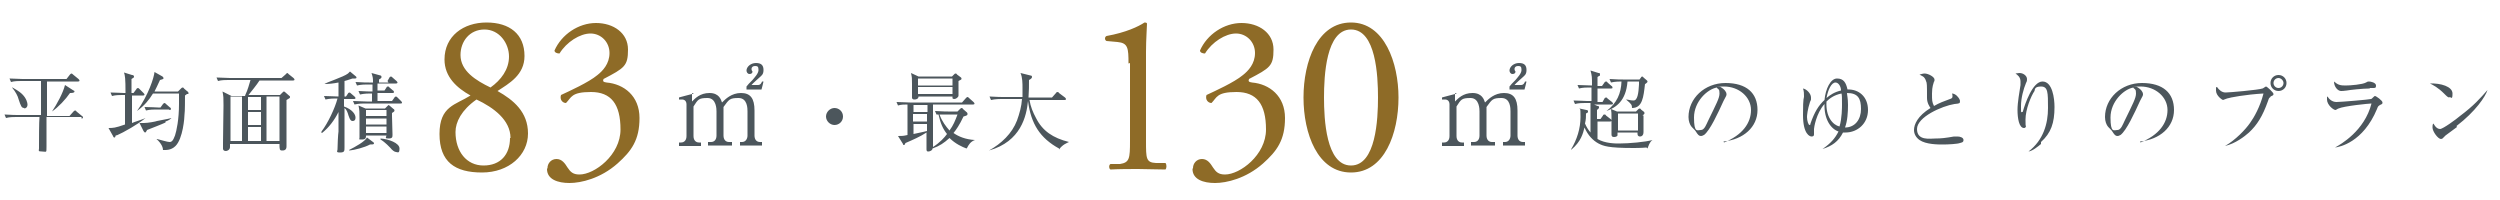 <svg data-name="レイヤー_1" xmlns="http://www.w3.org/2000/svg" viewBox="0 0 500 40"><path d="M16.3 23.4h-7v5.9c0 1.4 0 1-.9 1s-.6-.2-.6-.6V29c0-.8 0-4.7.1-5.6H3.2c-.5 0-1.3 0-2 .2l-.3-.7c1.4.1 2.4.1 2.7.1h4.6v-6.8h-4c-.5 0-1.3 0-2 .2l-.3-.7c.9 0 1.8.1 2.6.1h8.8l.7-.9c.1-.1.2-.2.3-.2s.2.1.3.2l1.1.9s.2.2.2.3c0 .2-.2.2-.3.2H9.4v6.9h4.5l.8-.9c.1-.1.2-.2.3-.2s.2 0 .3.2l1.1.9c.1 0 .2.2.2.3 0 .2-.2.2-.3.2zM4.9 21.6c-.6 0-.7-.3-1.2-1.8-.1-.5-.6-1.5-1.3-2.3h.1c1.4.8 1.7 1.1 2 1.4.8.8 1 1.7 1 2 0 .6-.4.8-.7.8zm9.1-3c-.9 1.3-2.3 2.8-3.6 3.7 1-1.5 2.2-3.7 2.6-5.3l1.7 1.1c.1 0 .2.1.2.2 0 .2-.3.3-.8.3zm9.2 8.4c-.2.5-.2.5-.3.5s-.2 0-.3-.3l-.9-1.6c.9 0 1.3 0 3.3-.7V19h-.6c-.4 0-1.3 0-2 .2l-.3-.7c1.1 0 2.1.1 2.7.1h.3c0-3-.1-3.5-.3-4.1l1.6.5c.2 0 .4.1.4.3s0 .2-.5.5v2.8h.4l.6-.8c0-.1.2-.2.3-.2s.2.1.3.2l.8.8s.2.2.2.3c0 .2-.2.2-.3.2h-2.2v5.5c.4-.2 2.4-.8 2.7-1-1.4 1.2-4.4 2.9-5.8 3.5zm14.2-8.2s-.3.2-.4.3c0 .6 0 3.3-.1 3.8 0 .6-.3 4.8-1.8 6.3-.9.9-2 .8-2.5.8 0-.4-.2-1.2-1.3-2.2h.1c.8.2 2.1.6 2.5.6s.7-.2 1.1-1.3c.3-.9.8-3.2.8-6.3v-2.1h-5.2c-.8 1.3-1.7 2.4-3.2 3.5 2.3-3.2 3.4-6.7 3.5-7.8l1.6.9s.2.2.2.3c0 .2 0 .2-.7.4-.5 1.1-.8 1.7-1.1 2.3h4.7l.6-.6c.1-.1.2-.2.3-.2s.2 0 .3.2l.7.6c.1 0 .2.2.2.3s0 .2-.1.2zm-4.3 5.7c-.6.3-3.2 1.3-3.7 1.5 0 .1-.2.3-.2.4 0 0-.1.1-.2.1s-.2-.2-.3-.3l-.8-1.6h.9c.8 0 2.4-.3 2.6-.4.9-.2 2.2-.4 2.9-.6-.3.3-.6.5-1.2.7zm.7-2.6h-2.6c-.4 0-1.3 0-2 .2l-.3-.7c1.2 0 2.4.1 2.7.1h.5l.5-.7c.1-.1.2-.2.3-.2s.1 0 .3.2l.8.7c.1 0 .2.2.2.3s-.1.2-.3.2zm15.3-3c.4-.8.8-2.2 1-2.9h-4.5c-.5 0-1.3 0-2 .2l-.3-.7c.9 0 1.8.1 2.7.1h10.3l.8-.7.3-.3s.2 0 .3.2l1 .8s.2.2.2.3c0 .2-.2.2-.3.2h-6.7c-.5.8-1.8 2.4-2.2 2.9H56l.5-.5c.2-.2.2-.2.3-.2s.2.1.3.2l.8.7c.1 0 .1.2.1.2 0 .2 0 .2-.7.6v9.3c0 .8-.6.8-.9.8-.5 0-.5-.3-.5-1.3H46v.6c0 .6-.6.8-.8.8-.6 0-.6-.4-.6-.5v-1.1c0-1.9.1-5.9.1-7.5s0-1.8-.2-2.8l1.8.9H49zm-3 .4v8.9h2.3v-8.9h-2.3zm6.1 2.7v-2.6h-2.6V22h2.6zm0 3v-2.6h-2.6V25h2.6zm0 3.2v-2.8h-2.6v2.8h2.6zm3.7 0v-8.9h-2.6v8.9h2.6zm8.4-1.9c1.3-1.7 2.7-4.7 3.2-6.6h-.4c-.2 0-1.2 0-2 .2l-.3-.7c1 0 2 .1 2.9.1v-2.8c-1 .2-1.9.3-2.8.3.3-.3 3.8-1.4 4.7-2.1l.4-.4 1.2 1s.1.1.1.2c0 .2-.2.2-.3.2h-.5c-.4.1-.8.3-1.6.5v3.1h.3l.4-.6c0-.1.2-.2.3-.2s.2.1.3.2l.7.6s.2.2.2.3c0 .2-.2.2-.3.2h-2v1.5c1.7.6 2.3 1.6 2.3 2.2s-.3.7-.6.7-.5-.2-.8-1.1c-.2-.7-.4-1.2-.8-1.5v7.9c0 .7 0 1-.9 1s-.5-.3-.5-.6c0-.6.1-3.1.2-3.6v-3.9c-.8 1.6-1.9 3.1-3.3 4.2h-.1zm5.5 3.7c1.2-.6 3.2-1.7 3.6-2.5l1.2.9c.1 0 .2.2.2.3 0 .2-.4.2-.8.2-1.1.6-3.1 1.1-4.1 1.2zm7.7-13.8l.4-.7c0-.1.2-.2.3-.2s.2.1.3.2l.8.7s.2.2.2.3-.1.2-.3.2h-3.7v1.4h1.4l.4-.6c0-.1.1-.2.3-.2s.2.1.3.2l.7.6c.1 0 .2.2.2.3 0 .2-.2.2-.3.2h-3v1.6h2.9l.5-.7c0-.1.2-.2.3-.2s.2.1.3.2l.7.7s.2.2.2.3c0 .2-.1.2-.3.2h-7.2c-.3 0-1.2 0-2 .2l-.3-.7c.9 0 1.8.1 2.7.1h1.1v-1.6H74c-.2 0-1.2 0-2 .2l-.3-.7c.5 0 1.3.1 2.8.1v-1.4h-1.1c-.3 0-1.2 0-2 .2l-.3-.7c1.3.1 2.4.1 2.7.1h.8c0-.8 0-1-.3-1.9l1.8.5s.2 0 .2.3-.4.4-.5.5v.6h1.9zm-.4 5.4l.4-.4.2-.2s.2.1.3.2l.7.6c.1 0 .2.2.2.3 0 .2-.2.3-.5.5v.6c0 .6.1 3.2.1 3.7s0 .8-.8.8-.5-.2-.4-.6h-4.1c0 .4 0 .8-.8.8s-.5 0-.5-.4v-3.7c0-1.5 0-1.7-.2-2.7l1.4.6H77zm-3.9.4v1.2h4.1V22h-4.1zm0 1.7v1.2h4.1v-1.2h-4.1zm0 1.6v1.3h4.1v-1.3h-4.1zm2.9 2.4c1.6.1 3.8.9 3.8 2s-.4.7-.7.7-.8-.4-1.1-.8c-.1-.1-1.1-1.2-2-1.7zm253.2 1.8c-1 .1-2.4.1-2.6.1-5.1 0-6-.4-7-.9-1.1-.6-2.1-1.6-2.8-3.2-.3 1.2-.7 2.8-2.6 4.4h-.1c1.2-2 1.9-4.2 1.9-6.5s-.1-1.3-.2-1.7l1.4.3c.2 0 .3.1.3.3s0 .2-.4.4c0 .6 0 1.2-.2 2 .3.7.6 1.2 1.1 1.8v-5.9H317c-.4 0-1.3 0-2 .2l-.3-.7c1.1 0 2.1.1 2.7.1h.9v-2.7h-.5c-.4 0-1.3 0-2 .2l-.3-.7c1 0 2 .1 2.9.1 0-1.7 0-1.9-.3-3l1.6.5c.2 0 .3 0 .3.3s-.1.3-.2.3q-.2.1-.3.2v1.8h.9l.5-.7c0-.1.2-.2.3-.2s.2 0 .3.2l.8.7c.1 0 .2.2.2.3 0 .2-.1.2-.3.2h-2.7v2.7h1l.4-.7c0-.1.2-.2.3-.2s.2 0 .3.2l.9.7s.2.2.2.3c0 .2-.2.2-.3.2h-3.5l.7.3c.3 0 .3.1.3.3s-.1.2-.3.4l-.1.1v1.8h.7l.5-.7c0-.1.1-.2.3-.2s.2 0 .3.2l.9.7s.2.1.2.3-.1.2-.3.2h-2.5v3.5c1.5.9 3.6.9 4.3.9 2 0 5.3-.3 6.7-.7-.6.4-.8 1.2-1 1.7zm-.3-12.7c-.3 2.6-.5 4.8-2.6 4.8 0-.6-.1-.8-1.2-1.7.4 0 .9.2 1.5.2.8 0 1-1.4 1.1-3.2v-.6h-2.3c-.3 3.9-2.3 5.2-4.2 5.9 2.1-1.6 2.9-3.5 3-5.9-.3 0-1.3 0-2.1.2l-.3-.7c1.2.1 2.5.1 2.7.1h3.3l.3-.4c0-.1.2-.2.2-.2s.2 0 .3.2l.7.6s.1.1.1.2 0 .2-.6.6zm-.3 6.3v3.3c0 .8-.5.9-.7.9s-.5-.1-.5-.5v-.3h-4v.6c-.1.2-.4.3-.7.3-.4 0-.5-.2-.5-.5v-3.2c0-1 0-1.3-.1-1.9l1.2.5h3.8l.4-.4c.1-.1.2-.2.3-.2s.2 0 .3.2l.5.4c.1 0 .2.2.2.3s0 .2-.4.5zm-1.1-.4h-4v3.4h4v-3.4zm17.2 5.8c3.7-1.5 5.4-3.9 5.4-6.5s-2.4-4.7-5.4-4.7-.5 0-.7.1c.9.5 1.2 1.1 1.2 1.4s0 .3-.6 1.4c-1.1 2.4-2.7 5.9-3.9 6.8-.1 0-.3.2-.6.2-.4 0-.6-.2-1.1-1-.1-.2-.8-.8-.9-1-.2-.3-.5-.9-.5-1.8 0-3.7 3.2-6.8 7.4-6.8s6.4 2 6.4 5.4-2.8 5.9-6.8 6.3zm-1.4-11c-1.9.3-4.6 2.8-4.6 6s.7 2.5 1.4 2.5 1.1-1.2 1.4-1.8c1.7-3.5 2.3-4.6 2.3-5.5s-.2-.8-.5-1.1zm25.6 9h-.4c-.9 1.8-2.2 2.7-4.1 3.3 1.6-1.1 2.5-2.1 3.2-3.5-1.5-.5-2.9-2.4-2.8-5.5-1.7 1.9-2.1 4.8-2.1 5v1.1c0 .3-.2.4-.5.4s-1.7-.4-1.7-4.3.2-3.2.2-3.7 0-1.1-.2-1.6c.7.1 1.6 1 1.6 1.8s0 .3-.2.9c-.5 1.5-.6 2.7-.6 3 0 .8.3 1.6.5 1.6s.2-.2.2-.3c.8-2.3 1.6-3.6 2.8-4.7.2-2.2 1.2-4.3 2.5-4.3s1.8.8 2.1 2.2c2.2-.1 4.1 1.4 4.1 4.1s-2.1 4.5-4.5 4.5zm-.7-7.8c-1.5.3-2.4 1-3 1.6-.2 3.1 1.3 4.7 2.6 5 .5-1.6.5-3.9.5-4.4 0-1.2 0-1.9-.1-2.2zm-1.2-2.2c-.8 0-1.5 1.4-1.8 3.1.7-.6 1.6-1.2 2.9-1.5 0-.8-.5-1.6-1.1-1.6zm2.3 2.1c0 .4.2 1 .2 2.4s-.1 3.2-.6 4.5c2 0 3.2-1.6 3.2-3.7s-.6-3.2-2.8-3.2zm22.6 10c-.5.2-2.4.3-3.4.3s-3.4 0-4.7-.9c-.7-.5-1.1-1.2-1.1-2 0-1.1.7-2.8 3.3-4.4-.2-.3-.7-1-.7-2 0-2.7 0-3-.2-3.4-.1-.4-.4-.8-.6-.9-.5-.3-.6-.3-.7-.4.2 0 .6-.2 1-.2.8 0 2 .7 2 1.2s0 .3-.1.4c-.1.4-.4 1-.4 2.4s0 1.7.4 2.5c1-.6 2.1-1 3.2-1.4.3-.1.5-.2.5-.5s0-.3-.1-.6c.3 0 .8.2 1.1.6.3.3.5.7.5.9 0 .5-.1.5-1.1.6-2.5.4-7.5 2.6-7.5 5s2.6 1.9 3.7 1.9 2-.1 3.7-.4h.7c.5 0 1.2.2 1.2.7s-.4.5-.7.6zm16.2.2c-.6.5-1.7 1.4-2.5 1.5 3-2.3 3.9-5.6 3.9-8.7s0-4.3-1.4-4.3-1.2.7-1.3.9c-.7 1-1.8 3.7-1.8 5.7s.1 1.1.1 1.2 0 .5-.4.5c-1 0-1.3-2-1.3-3.6s.4-3.6.6-5v-.7c0-.9-.6-1.3-1-1.6.2 0 .5-.1.8-.1.8 0 1.5.6 1.5 1.2s-.1.5-.2.8c-.5 1.2-1 3-1 4.6s0 1.2.2 1.2.1 0 .2-.2c.4-1.4 1.9-5.9 3.9-5.9s2.4 3.4 2.4 5.1c0 3.2-.7 5.2-2.7 7zm19.9-.3c3.7-1.5 5.4-3.9 5.4-6.5s-2.4-4.7-5.4-4.7-.5 0-.7.1c.9.5 1.2 1.1 1.2 1.4s0 .3-.6 1.4c-1.1 2.4-2.7 5.9-3.9 6.8-.1 0-.3.2-.6.2-.4 0-.6-.2-1.1-1-.1-.2-.8-.8-.9-1-.2-.3-.5-.9-.5-1.8 0-3.7 3.2-6.8 7.4-6.8s6.4 2 6.4 5.4-2.8 5.9-6.8 6.3zm-1.4-11c-1.9.3-4.6 2.8-4.6 6s.7 2.5 1.4 2.5 1.1-1.2 1.4-1.8c1.7-3.5 2.3-4.6 2.3-5.5s-.2-.8-.5-1.1zm27.4 1.9c-.3.2-.3.2-.5.8-1.1 3.1-2.2 4.8-3.8 6.3-.9.8-2.7 2.2-4.8 2.7 2.1-1.2 4.1-3.3 5-4.6.8-1.1 2-3.2 2.7-5.9-3.6.2-6.7.8-7.3 1-.1 0-.7.3-.8.3s-1.4-.8-1.4-1.9 0-.5.2-.7c.4.6 1 1.1 1.7 1.1s6.5-.5 7.4-.8c.1 0 .6-.4.7-.4.2 0 1.5 1.2 1.5 1.5s-.2.3-.6.5zm1.6-1.2c-.9 0-1.6-.7-1.6-1.6s.7-1.6 1.6-1.6 1.6.7 1.6 1.6-.7 1.6-1.6 1.6zm0-2.6c-.6 0-1 .5-1 1s.4 1 1 1 1-.5 1-1-.5-1-1-1zM476 21c-.3.2-.4.2-.6.8-2.8 6.7-7.5 7.6-8.4 7.7 1.1-.6 5.9-3.3 7.3-8.8-.5 0-5.5.5-6.6 1-.1 0-.5.3-.6.3-.4 0-1.7-1-1.7-2.1s0-.3.1-.6c.3.5.9 1.1 1.8 1.1s6.7-.5 6.9-.6c.2 0 .6-.6.8-.6s1.5.9 1.5 1.3-.2.3-.5.5zm-2.1-3.3c-1.3 0-4.1.3-4.5.4-.8.1-.9.1-1.2.1-.6 0-1.4-.8-1.4-1.9.8.7 1.3.8 2.3.8s3.4-.2 4.1-.6c.3-.2.4-.2.6-.2.3 0 1.4.2 1.4.8s-.2.5-1.2.5zm16 1.8c-.3 0-.5-.2-1.1-.8-1.2-1.2-2.2-1.7-2.8-2 2.1-.1 4.5.6 4.5 2s-.3.7-.6.7zm1.5 5.9c-.4.3-2 1.5-2.3 1.7l-.6.6s-.2.1-.3.1c-.6 0-1.7-1.5-1.7-2.3s.1-.6.2-.8c.4.8.9 1.1 1.3 1.1.6 0 3.3-2 4-2.6 2.8-2.1 4.1-3.6 5.5-5.2-.4 1.3-2.4 4.3-6.2 7.2zm-298.1 4.3c-.8-.3-2.2-.9-3.4-2.1-1.1 1-2 1.6-3.4 2.1 0 .4-.6.6-.8.6s-.4 0-.4-.4v-3.4c-1.2.8-2.8 1.5-4.2 2.1-.2.4-.2.4-.3.4s-.2 0-.2-.2l-1-1.6c.9 0 1 0 1.9-.2v-6.1c-.6 0-1.3 0-1.9.2l-.3-.7c.9 0 1.8.1 2.7.1h10.4l.8-.9c.1-.1.2-.2.3-.2s.1 0 .3.2l.9.8s.2.2.2.3c0 .2-.2.2-.3.2h-8v8.5c1.4-.9 2.3-1.9 2.8-2.6-.8-1-1.3-2.1-1.7-3.9h-.4l-.3-.7c1.4.1 2.6.1 2.6.1h1.9l.5-.5s.2-.2.3-.2.2 0 .3.2l.8.7c.1.1.1.2.1.3s0 .2-.2.3c0 0-.5.2-.6.2-.8 1.7-1.5 2.7-2 3.3 1 .7 2.4 1.3 4.3 1.4-.9.3-1.3 1-1.6 1.6zm-1.6-13.6v3c0 .4-.6.7-.8.7-.5 0-.4-.2-.4-.5h-6.8c0 .5-.5.6-.8.6-.5 0-.5-.3-.5-.4v-2.8c0-1.1 0-1.2-.2-2.1l1.5.7h6.7l.5-.5s.1-.1.2-.1.2 0 .3.2l.8.6s.1.1.1.2c0 .2 0 .2-.6.5zm-9 4.9v1.4h2.8V21h-2.8zm2.7 1.8h-2.8v1.5h2.8v-1.5zm-2.7 1.9v2.1c2-.4 2.2-.5 2.7-.6v-1.4h-2.7zm7.8-9h-6.9v1.4h6.9v-1.4zm0 1.7h-6.9v1.4h6.9v-1.4zm-1.2 5.5h-1.4c.5 1.4 1.3 2.4 2 3.2.8-1.1 1.1-1.9 1.6-3.2h-2.2zm22.5 6.8c-3.8-2.1-5.6-4.9-6.2-9.5-.3 3-1.4 8.1-7.8 9.9 2.5-1.4 4.6-3.4 5.6-6 .5-1.4.9-2.8 1-4.3h-4.2c-.1 0-1.2 0-2 .2l-.3-.7c1.4.1 2.6.1 2.7.1h3.9v-1.8c0-.9 0-2.1-.4-3l2 .5c.2 0 .3.1.3.3s-.2.4-.6.6c0 1.1 0 2.2-.1 3.5h4.7l.8-.9c0-.1.2-.2.3-.2s.2 0 .3.2l1.2.9s.2.2.2.3c0 .2-.2.2-.3.2h-7c.2 1.3.7 2.5 1.3 3.6 1.3 2.6 3.4 4 6.6 4.8-.4.2-1.3.5-2 1.5zM291 18.6v1.7c.6-.6 1.6-1.7 3.5-1.7s2.3 1.3 2.5 1.9c.7-.7 1.9-1.9 3.8-1.9s2.7 1.1 2.7 3.5v5c0 .8.4 1.3 1.1 1.3h.4v.7h-4.4v-.7h.4c.7 0 1.1-.6 1.1-1.3v-4.8c0-.6 0-2.7-1.8-2.7s-1.9.3-3 1.8v5.7c0 .9.5 1.3 1.1 1.3h.6v.7h-4.8v-.7h.6c.6 0 1.1-.4 1.1-1.3v-4.8c0-.4 0-2.7-1.8-2.7s-1.9.3-2.8 1.7v5.9c0 .9.5 1.3 1.1 1.3h.4v.7h-4.4v-.7h.4c.6 0 1.1-.4 1.1-1.3v-6.3c0-.7-.4-1-.9-1h-.6v-.4c-.1 0 3-.8 3-.8zm10.9-1.3c.3-.4.5-.6 1.2-1.3.4-.5 1.2-1.3 1.2-2s-.2-.8-.7-.8-.7.3-.7.6.2.5.2.5c0 .3-.2.5-.6.5s-.6-.4-.6-.7c0-.7.8-1.5 1.9-1.5s1.5.5 1.5 1.4-.4 1.1-.7 1.4c-.2.2-1.5 1.3-1.7 1.6h1.3c.5 0 .7-.4.8-.7h.3c0 .1-.4 1.6-.4 1.6h-3v-.5zm-163.5 1.3v1.7c.6-.6 1.6-1.7 3.5-1.7s2.3 1.3 2.5 1.9c.7-.7 1.9-1.9 3.8-1.9s2.7 1.1 2.7 3.5v5c0 .8.4 1.3 1.1 1.3h.4v.7H148v-.7h.4c.7 0 1.1-.6 1.1-1.3v-4.8c0-.6 0-2.7-1.8-2.7s-1.9.3-3 1.8v5.7c0 .9.5 1.3 1.1 1.3h.6v.7h-4.8v-.7h.6c.6 0 1.1-.4 1.1-1.3v-4.8c0-.4 0-2.7-1.8-2.7s-1.9.3-2.8 1.7v5.9c0 .9.5 1.3 1.1 1.3h.4v.7h-4.4v-.7h.4c.6 0 1.1-.4 1.1-1.3v-6.3c0-.7-.4-1-.9-1h-.6v-.4c-.1 0 3-.8 3-.8zm10.9-1.3c.3-.4.5-.6 1.2-1.3.4-.5 1.2-1.3 1.2-2s-.2-.8-.7-.8-.7.3-.7.6.2.5.2.5c0 .3-.2.5-.6.5s-.6-.4-.6-.7c0-.7.8-1.5 1.9-1.5s1.5.5 1.5 1.4-.4 1.1-.7 1.4c-.2.2-1.5 1.3-1.7 1.6h1.3c.5 0 .7-.4.8-.7h.3c0 .1-.4 1.6-.4 1.6h-3v-.5zm17.6 7.7c-.9 0-1.7-.8-1.7-1.7s.8-1.7 1.7-1.7 1.7.7 1.7 1.7-.8 1.7-1.7 1.7z" fill="#4c565c"/><path d="M104.9 11.2c0 3.8-3.1 5.5-5.4 7 3.2 1.8 6.1 4.2 6.1 8.5s-3.8 7.8-9.2 7.8-8.5-2.1-8.5-7.7 3.2-5.8 6.2-7.7c-2.7-1.5-5.2-3.7-5.2-7.2 0-4.7 3.8-7.4 8.4-7.4s7.6 2.3 7.6 6.7zm-2.8 16.4c0-3.6-3.4-6.1-6.8-7.7-3 2.1-4.2 4.5-4.2 6.5 0 3.9 2.2 6.7 5.6 6.7s5.3-2.2 5.3-5.5zM92.1 11c0 3.2 3.1 5.1 6 6.5 2.1-1.5 3.7-3.6 3.7-6.2s-1.9-5.4-4.9-5.4-4.8 2.4-4.8 5.1zm17.4 22.6c0-.9.7-1.8 1.8-1.8s1.7.9 2.2 1.7c.6.9 1.1 1.4 2.4 1.4 3 0 8.2-3.9 8.2-9s-1.9-7.5-5.9-7.5-3.9 1.1-5 2.2c-.7 0-1.3-.7-1-1.6 1.7-.8 5.5-2.5 7.3-4 1-.8 2.4-2.2 2.4-4.4s-1.7-3.9-3.8-3.9-4.8 1.7-6.2 4c-.5 0-1-.2-1-.6 1.4-3.2 4.8-5.5 8.3-5.5s6.4 2 6.4 5.3-.7 3.7-4.9 5.9c-.2.5 0 .6.6.7 3.5.3 6.6 2.7 6.6 7.1s-1.6 6.6-4.4 9.1c-3.4 3-7.3 3.9-9.6 3.9s-4.5-.7-4.5-2.8zm116.2-20.9c0-3.1-.1-4.1-2.2-4.3l-2.2-.2c-.4-.2-.4-.8 0-1 3.9-.7 6.4-1.9 7.6-2.7.2 0 .4 0 .5.2 0 .8-.2 3.1-.2 5.7v17.8c0 3.5 0 4.3 2 4.4h1.9c.3.4.2 1.1 0 1.3-1.8 0-3.9-.1-5.5-.1s-3.7 0-5.5.1c-.3-.1-.4-.9 0-1.1h1.9c1.9-.3 2-1.1 2-4.6V12.6zm12.9 20.9c0-.9.7-1.8 1.8-1.8s1.7.9 2.2 1.7c.6.9 1.1 1.4 2.4 1.4 3 0 8.2-3.9 8.2-9s-1.9-7.5-5.9-7.5-3.9 1.1-5 2.2c-.7 0-1.3-.7-1-1.6 1.7-.8 5.5-2.5 7.3-4 1-.8 2.4-2.2 2.4-4.4s-1.7-3.9-3.8-3.9-4.8 1.7-6.2 4c-.5 0-1-.2-1-.6 1.4-3.2 4.8-5.5 8.3-5.5s6.4 2 6.4 5.3-.7 3.7-4.9 5.9c-.2.5 0 .6.6.7 3.5.3 6.6 2.7 6.6 7.1s-1.6 6.6-4.4 9.1c-3.4 3-7.3 3.9-9.6 3.9s-4.5-.7-4.5-2.8zm41.1-14.1c0 7.2-2.8 15-9.5 15s-9.5-7.8-9.5-15 2.8-15 9.5-15 9.5 8.1 9.5 15zm-14.9 0c0 4.3.4 13.6 5.4 13.6s5.4-9.3 5.4-13.6-.4-13.6-5.4-13.6-5.4 9.3-5.4 13.6z" fill="#8e6b27"/></svg>